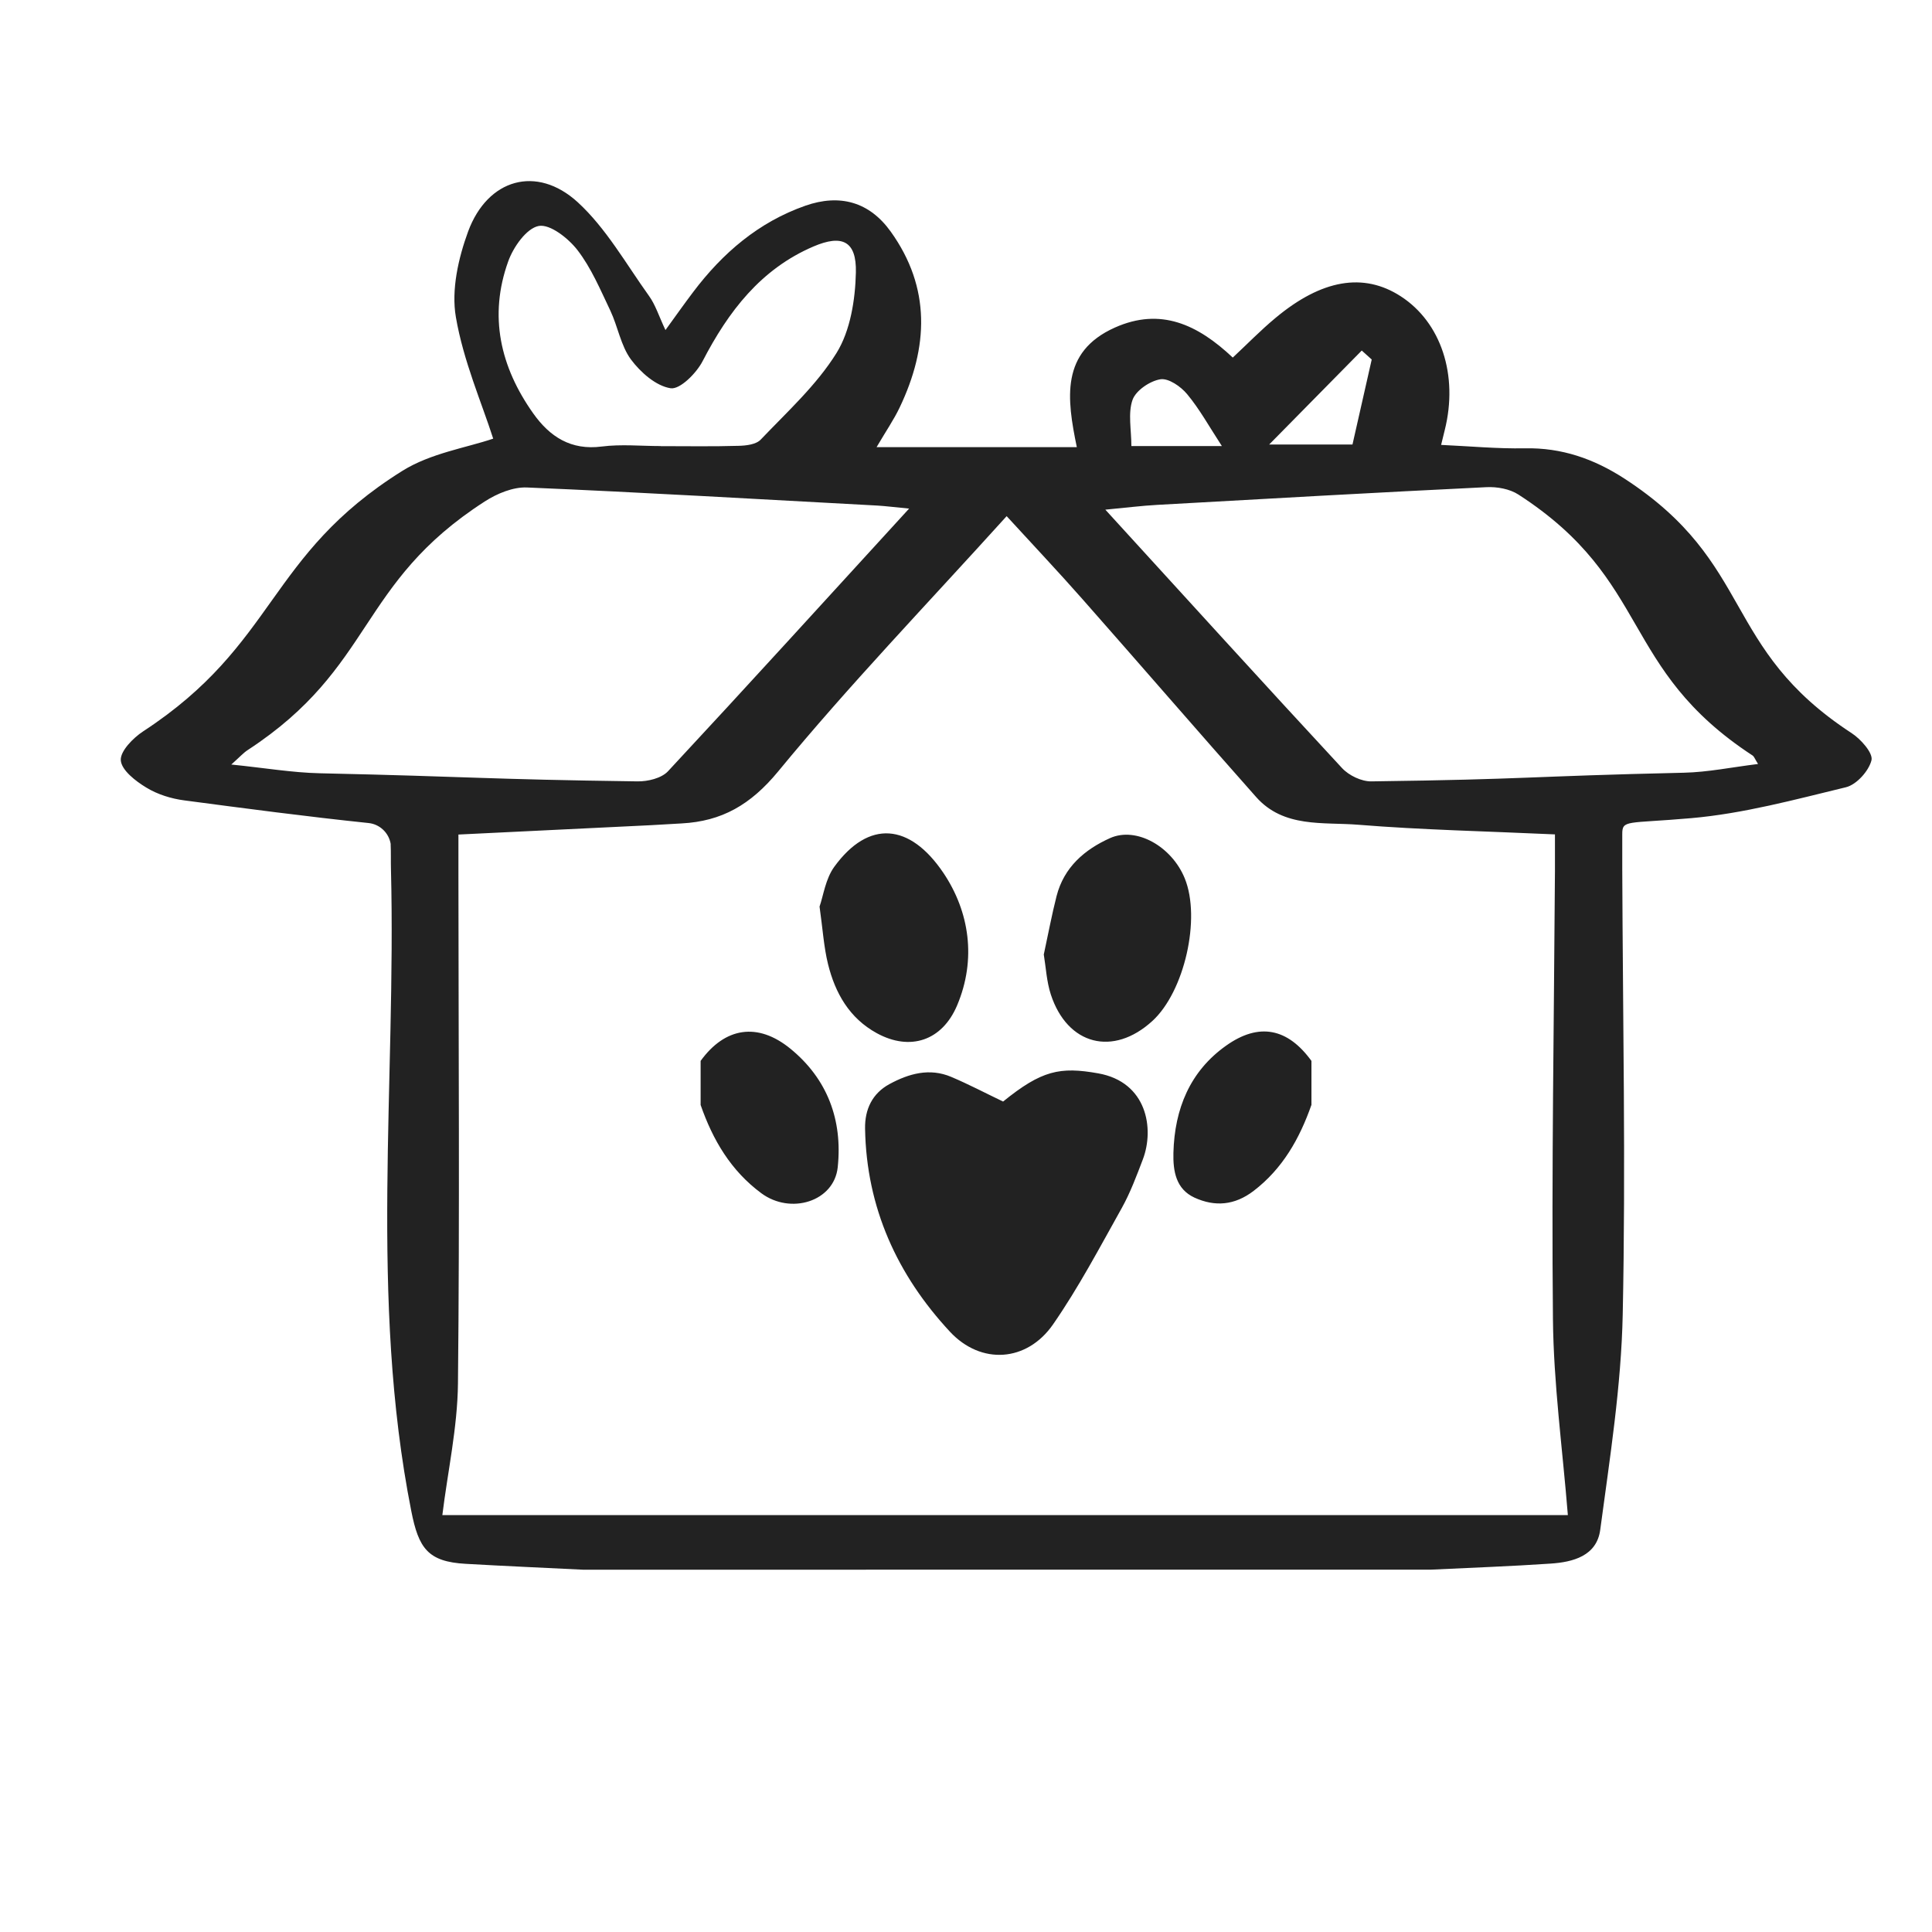 <svg width="25" height="25" viewBox="0 0 25 25" fill="none" xmlns="http://www.w3.org/2000/svg">
<path d="M14.21 13.889C14.843 14.001 14.939 14.605 14.789 15.001C14.707 15.216 14.626 15.434 14.515 15.633C14.23 16.142 13.957 16.661 13.626 17.138C13.289 17.624 12.695 17.666 12.291 17.231C11.611 16.499 11.211 15.628 11.194 14.603C11.19 14.354 11.288 14.149 11.508 14.029C11.76 13.892 12.029 13.816 12.309 13.935C12.534 14.03 12.752 14.145 12.98 14.254C13.479 13.85 13.715 13.801 14.21 13.889V13.889ZM9.066 13.728C9.38 13.294 9.804 13.223 10.23 13.572C10.706 13.962 10.905 14.492 10.84 15.105C10.793 15.547 10.232 15.722 9.851 15.44C9.458 15.149 9.224 14.752 9.066 14.298V13.728ZM16.97 14.297C16.816 14.734 16.598 15.122 16.222 15.41C15.976 15.598 15.721 15.618 15.456 15.497C15.217 15.386 15.178 15.156 15.184 14.916C15.199 14.349 15.398 13.863 15.864 13.532C16.293 13.226 16.664 13.306 16.97 13.728V14.297ZM10.605 11.731C10.654 11.591 10.682 11.373 10.795 11.217C11.241 10.603 11.774 10.652 12.208 11.296C12.543 11.795 12.639 12.411 12.384 13.012C12.19 13.468 11.776 13.605 11.345 13.369C10.991 13.175 10.807 12.851 10.714 12.473C10.66 12.253 10.646 12.022 10.605 11.731ZM13.506 12.354C13.564 12.086 13.61 11.838 13.672 11.595C13.768 11.221 14.035 10.993 14.364 10.845C14.704 10.693 15.163 10.953 15.331 11.367C15.542 11.886 15.326 12.833 14.911 13.212C14.404 13.675 13.813 13.524 13.598 12.87C13.543 12.701 13.534 12.517 13.507 12.354H13.506ZM5.056 10.923C5.032 10.776 4.914 10.665 4.769 10.65C3.973 10.567 3.179 10.462 2.385 10.357C2.216 10.335 2.038 10.28 1.893 10.191C1.755 10.108 1.573 9.967 1.563 9.839C1.554 9.721 1.722 9.549 1.852 9.464C3.588 8.329 3.45 7.191 5.208 6.092C5.574 5.864 6.035 5.794 6.382 5.676C6.234 5.214 5.996 4.671 5.899 4.103C5.838 3.751 5.931 3.34 6.058 2.994C6.31 2.314 6.944 2.132 7.475 2.616C7.843 2.953 8.101 3.415 8.398 3.829C8.481 3.944 8.525 4.088 8.611 4.271C8.749 4.081 8.856 3.929 8.968 3.781C9.351 3.273 9.817 2.874 10.421 2.662C10.867 2.506 11.249 2.611 11.526 2.997C12.048 3.725 12.013 4.494 11.642 5.272C11.568 5.428 11.469 5.571 11.343 5.786H13.934C13.805 5.161 13.719 4.554 14.428 4.238C15.017 3.976 15.496 4.197 15.952 4.627C16.137 4.455 16.312 4.274 16.505 4.114C17.104 3.614 17.645 3.524 18.124 3.833C18.648 4.171 18.873 4.855 18.695 5.565C18.682 5.617 18.67 5.668 18.648 5.757C19.021 5.774 19.377 5.808 19.733 5.801C20.208 5.792 20.623 5.936 21.02 6.193C22.714 7.294 22.267 8.382 23.959 9.486C24.078 9.563 24.239 9.744 24.217 9.837C24.183 9.976 24.023 10.154 23.886 10.187C23.224 10.347 22.559 10.528 21.883 10.587C21.047 10.66 20.991 10.604 20.992 10.796C20.992 10.939 20.992 11.094 20.992 11.25C20.999 13.169 21.038 15.088 20.998 17.006C20.979 17.938 20.831 18.868 20.707 19.795C20.662 20.134 20.355 20.214 20.063 20.233C19.55 20.268 19.035 20.286 18.521 20.311C14.861 20.311 11.208 20.312 7.548 20.312C7.041 20.287 6.534 20.265 6.028 20.236C5.535 20.209 5.417 20.033 5.322 19.553C4.777 16.798 5.128 14.017 5.059 11.249C5.056 11.141 5.06 11.032 5.055 10.923L5.056 10.923ZM5.932 10.799C5.932 10.982 5.932 11.155 5.932 11.328C5.933 13.519 5.949 15.71 5.926 17.901C5.92 18.473 5.793 19.043 5.724 19.605H20.288C20.218 18.738 20.103 17.903 20.095 17.067C20.076 15.135 20.109 13.202 20.121 11.27C20.122 11.112 20.121 10.953 20.121 10.797C19.231 10.756 18.4 10.739 17.573 10.672C17.119 10.636 16.61 10.715 16.254 10.313C15.501 9.465 14.76 8.606 14.009 7.755C13.691 7.394 13.36 7.044 13.026 6.679C11.989 7.826 10.986 8.868 10.068 9.984C9.712 10.415 9.34 10.627 8.821 10.655C8.688 10.662 8.554 10.671 8.42 10.678C7.607 10.718 6.794 10.757 5.931 10.799H5.932ZM11.763 6.581C11.562 6.562 11.458 6.548 11.353 6.542C9.842 6.461 8.331 6.372 6.82 6.308C6.639 6.3 6.43 6.387 6.271 6.49C4.621 7.553 4.851 8.629 3.208 9.704C3.15 9.741 3.103 9.795 2.993 9.893C3.426 9.937 3.782 9.998 4.138 10.006C6.132 10.05 6.254 10.084 8.249 10.111C8.382 10.113 8.559 10.071 8.644 9.98C9.671 8.876 10.685 7.76 11.764 6.581H11.763ZM22.749 9.886C22.707 9.819 22.698 9.789 22.678 9.776C20.954 8.648 21.379 7.519 19.649 6.4C19.535 6.326 19.371 6.297 19.233 6.304C17.814 6.373 16.395 6.453 14.976 6.533C14.773 6.544 14.571 6.57 14.303 6.595C15.36 7.752 16.357 8.851 17.366 9.939C17.455 10.035 17.618 10.113 17.745 10.111C19.809 10.084 19.725 10.046 21.789 9.999C22.102 9.992 22.414 9.927 22.749 9.886ZM8.55 5.772V5.773C8.885 5.773 9.22 5.779 9.555 5.769C9.654 5.767 9.785 5.752 9.845 5.687C10.188 5.327 10.566 4.984 10.825 4.567C11.004 4.278 11.067 3.879 11.075 3.527C11.085 3.119 10.898 3.03 10.525 3.19C9.846 3.481 9.426 4.028 9.092 4.673C9.011 4.83 8.799 5.042 8.678 5.024C8.489 4.995 8.289 4.819 8.164 4.651C8.033 4.473 7.995 4.225 7.897 4.018C7.769 3.75 7.651 3.468 7.473 3.237C7.354 3.083 7.118 2.897 6.971 2.924C6.813 2.954 6.642 3.197 6.576 3.383C6.322 4.089 6.474 4.748 6.899 5.348C7.114 5.652 7.388 5.83 7.787 5.778C8.038 5.746 8.296 5.772 8.55 5.772L8.55 5.772ZM17.75 4.652C17.707 4.614 17.664 4.575 17.621 4.536C17.244 4.919 16.867 5.301 16.423 5.752H17.501C17.589 5.363 17.67 5.007 17.75 4.652ZM15.811 5.772C15.645 5.517 15.522 5.293 15.362 5.101C15.28 5.001 15.12 4.891 15.015 4.908C14.88 4.93 14.699 5.052 14.655 5.174C14.594 5.348 14.64 5.56 14.64 5.772H15.812H15.811Z" fill="#222222"/>
</svg>
